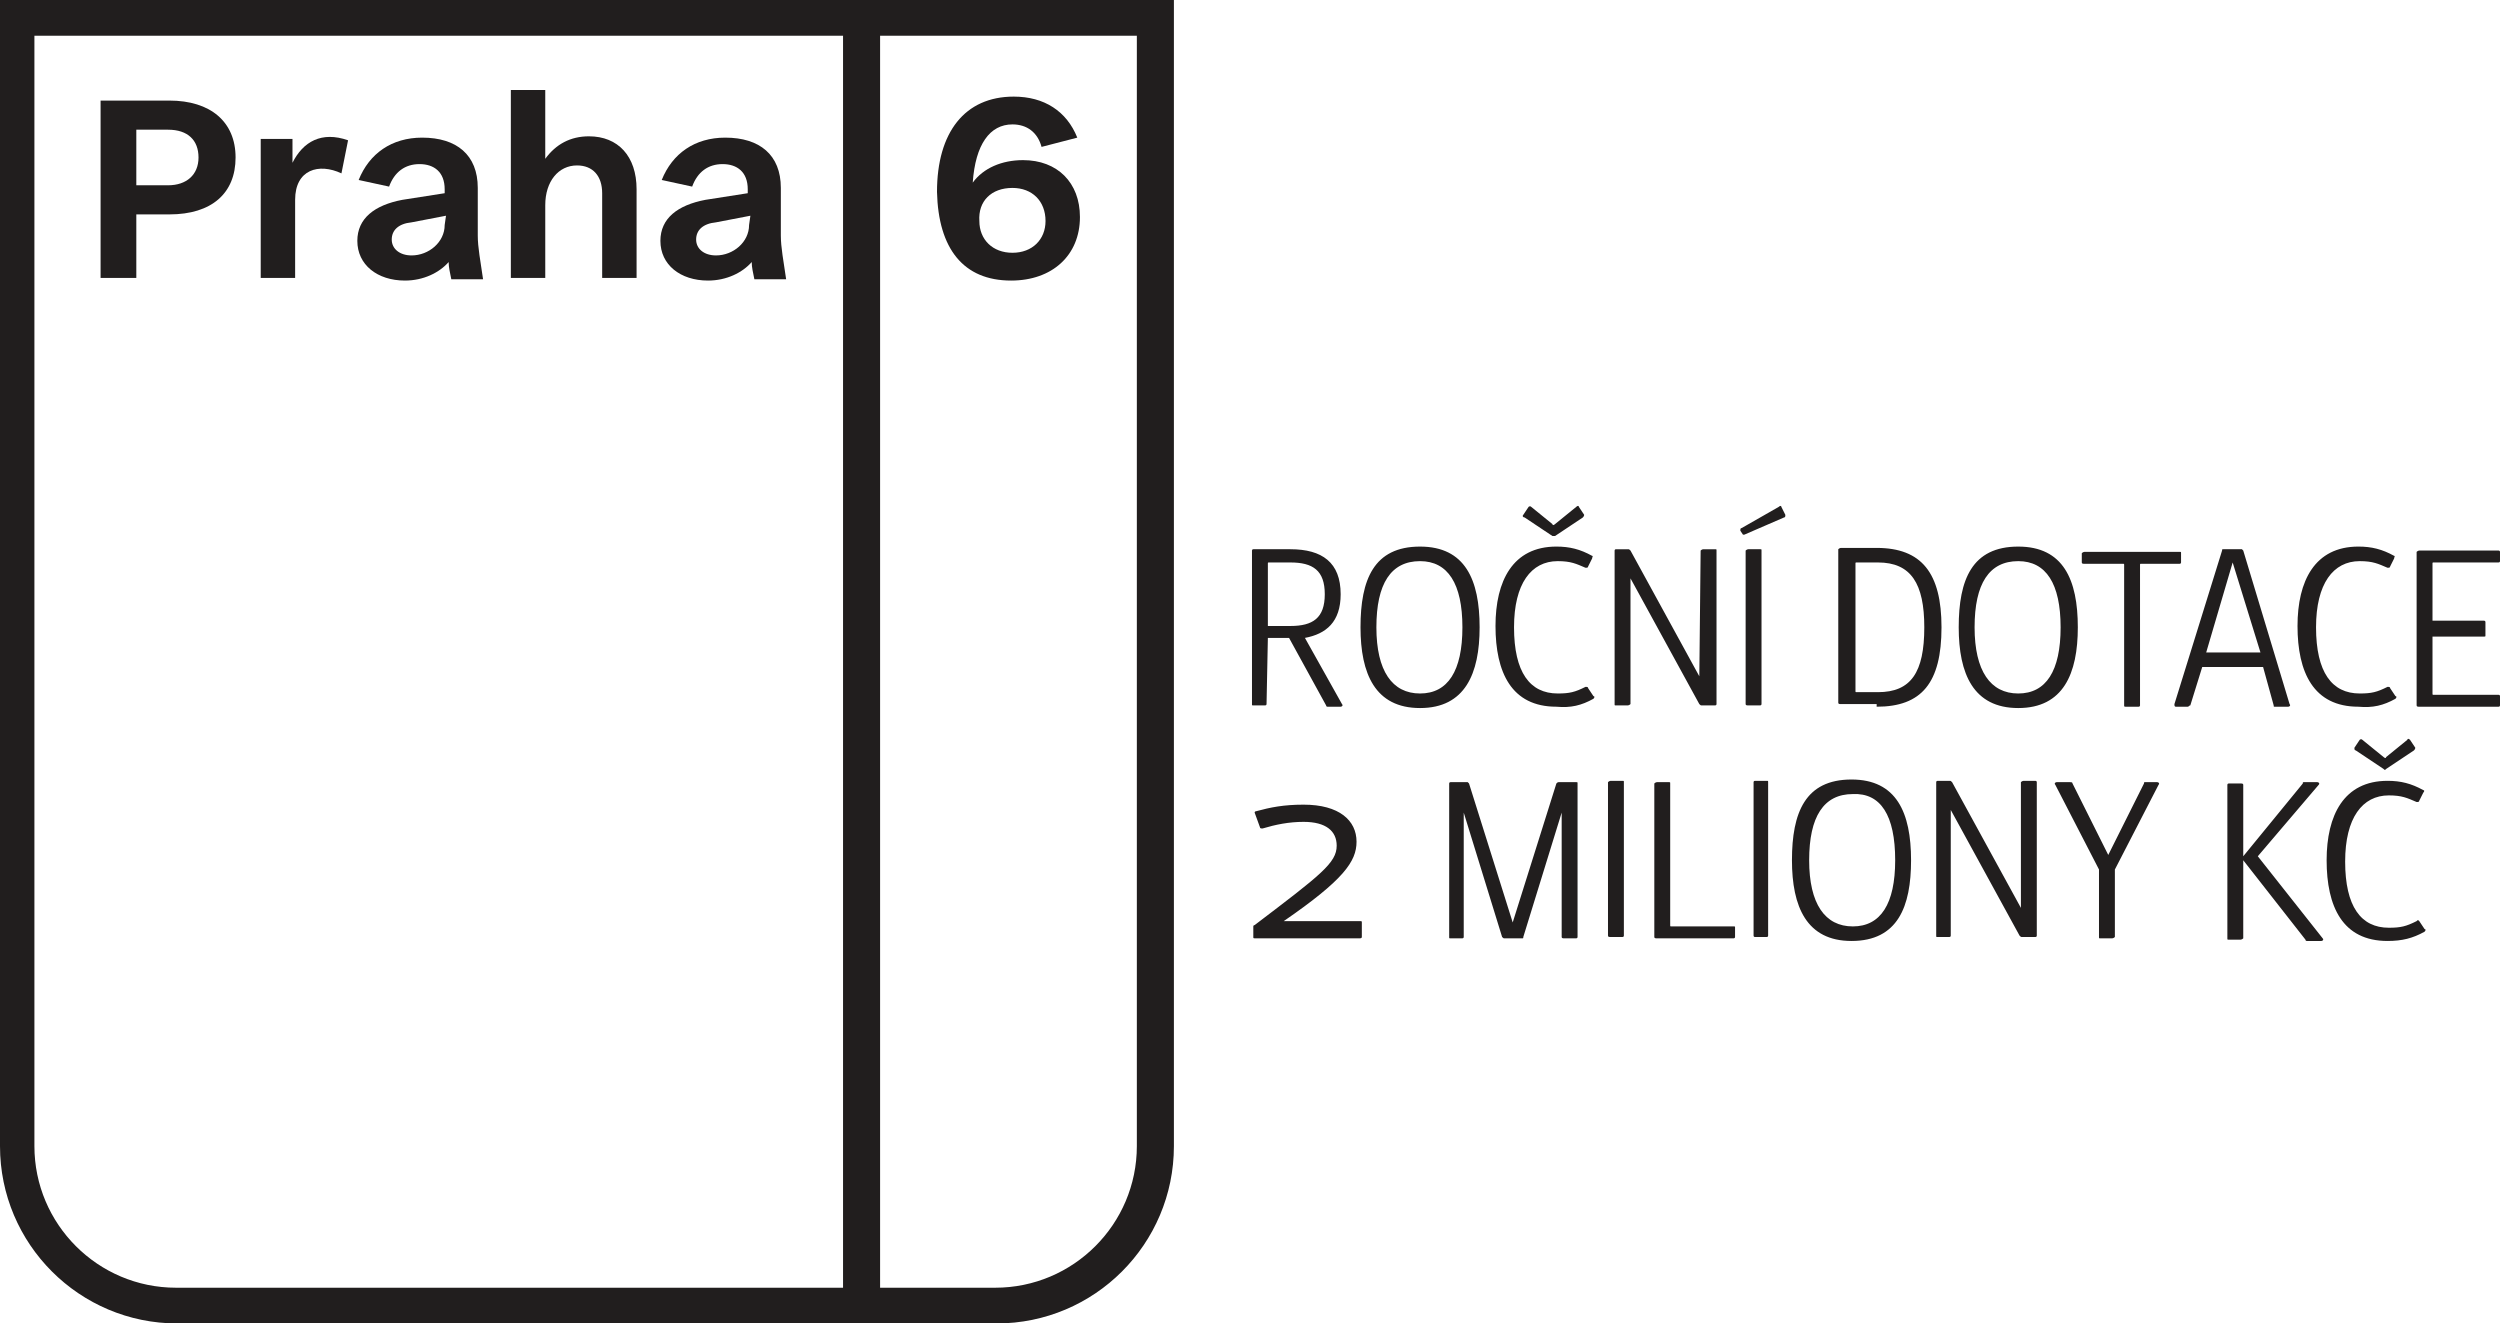 <?xml version="1.0" encoding="utf-8"?>
<!-- Generator: Adobe Illustrator 25.2.3, SVG Export Plug-In . SVG Version: 6.00 Build 0)  -->
<!DOCTYPE svg PUBLIC "-//W3C//DTD SVG 1.1//EN" "http://www.w3.org/Graphics/SVG/1.1/DTD/svg11.dtd">
<svg version="1.1"
	 id="svg35" xmlns:x="http://ns.adobe.com/Extensibility/1.0/" xmlns:i="http://ns.adobe.com/AdobeIllustrator/10.0/" xmlns:graph="http://ns.adobe.com/Graphs/1.0/" xmlns:cc="http://creativecommons.org/ns#" xmlns:dc="http://purl.org/dc/elements/1.1/" xmlns:inkscape="http://www.inkscape.org/namespaces/inkscape" xmlns:rdf="http://www.w3.org/1999/02/22-rdf-syntax-ns#" xmlns:sodipodi="http://sodipodi.sourceforge.net/DTD/sodipodi-0.dtd" xmlns:svg="http://www.w3.org/2000/svg"
	 xmlns="http://www.w3.org/2000/svg" xmlns:xlink="http://www.w3.org/1999/xlink" x="0px" y="0px" viewBox="0 0 188.9 100"
	 style="enable-background:new 0 0 188.9 100;" xml:space="preserve">
<style type="text/css">
	.st0{fill:#211E1E;}
</style>
<symbol  id="glyph0-1">
</symbol>
<sodipodi:namedview  bordercolor="#666666" borderopacity="1" gridtolerance="10" guidetolerance="10" id="namedview37" inkscape:current-layer="surface1" inkscape:cx="87.37187" inkscape:cy="665.77032" inkscape:pageopacity="0" inkscape:pageshadow="2" inkscape:window-height="480" inkscape:window-width="640" inkscape:zoom="0.27056655" objecttolerance="10" pagecolor="#ffffff" showgrid="false">
	</sodipodi:namedview>
<g id="surface1" transform="translate(-697,-404)">
	<path id="path5" inkscape:connector-curvature="0" class="st0" d="M880.8,450.9v-4.3c0-0.1,0-0.1,0.1-0.1h4.9
		c0.1,0,0.1-0.1,0.1-0.1v-0.7c0-0.1-0.1-0.1-0.1-0.1h-6c-0.1,0-0.2,0.1-0.2,0.1v11.6c0,0.1,0.1,0.1,0.2,0.1h6c0.1,0,0.1-0.1,0.1-0.1
		v-0.7c0-0.1-0.1-0.1-0.1-0.1h-4.9c-0.1,0-0.1,0-0.1-0.1v-4.3h3.9c0.1,0,0.1,0,0.1-0.1V451c0-0.1-0.1-0.1-0.1-0.1H880.8z M878,456.8
		c0.1-0.1,0.1-0.2,0-0.2l-0.4-0.6c0-0.1-0.1-0.1-0.2-0.1c-0.8,0.4-1.2,0.5-2.1,0.5c-2.1,0-3.3-1.6-3.3-5c0-3.3,1.3-5,3.3-5
		c1,0,1.4,0.2,2.1,0.5c0.1,0,0.2,0,0.2-0.1l0.3-0.6c0-0.1,0.1-0.2,0-0.2c-0.9-0.5-1.7-0.7-2.7-0.7c-3.3,0-4.6,2.6-4.6,6
		c0,3.5,1.2,6.1,4.6,6.1C876.3,457.5,877.1,457.3,878,456.8 M863.4,454.4h4.6l0.8,2.9c0,0.1,0,0.1,0.1,0.1h1c0.1,0,0.2-0.1,0.1-0.2
		l-3.5-11.6c0,0-0.1-0.1-0.1-0.1h-1.4c-0.1,0-0.1,0-0.1,0.1l-3.6,11.6c0,0.1,0,0.2,0.1,0.2h0.9c0.1,0,0.1-0.1,0.2-0.1L863.4,454.4z
		 M867.8,453.3h-4.1l2-6.8L867.8,453.3z M858.6,457.4c0.1,0,0.1-0.1,0.1-0.1v-10.6c0-0.1,0-0.1,0.1-0.1h2.9c0.1,0,0.1-0.1,0.1-0.1
		v-0.7c0-0.1,0-0.1-0.1-0.1h-7.2c-0.1,0-0.2,0.1-0.2,0.1v0.7c0,0.1,0.1,0.1,0.2,0.1h2.9c0.1,0,0.1,0,0.1,0.1v10.6
		c0,0.1,0,0.1,0.2,0.1H858.6z M852.7,451.4c0,3.3-1.1,5-3.2,5c-2.1,0-3.3-1.7-3.3-5c0-3.3,1.1-5,3.3-5
		C851.6,446.4,852.7,448.1,852.7,451.4 M854,451.4c0-3.6-1.1-6.1-4.5-6.1c-3.5,0-4.5,2.5-4.5,6.1c0,3.5,1.1,6.1,4.5,6.1
		C852.9,457.5,854,454.9,854,451.4 M838.8,457.4c3.4,0,4.9-1.8,4.9-6c0-4.1-1.5-6-4.9-6h-2.7c-0.1,0-0.2,0.1-0.2,0.1v11.6
		c0,0.1,0.1,0.1,0.2,0.1H838.8z M838.9,456.3h-1.6c-0.1,0-0.1,0-0.1-0.1v-9.6c0-0.1,0-0.1,0.1-0.1h1.6c2.5,0,3.5,1.6,3.5,4.9
		C842.4,454.8,841.4,456.3,838.9,456.3 M828.8,444.4l3-1.3c0.1,0,0.1-0.1,0.1-0.2l-0.3-0.6c0-0.1-0.1-0.1-0.2,0l-2.8,1.6
		c-0.1,0-0.1,0.1-0.1,0.2l0.2,0.3C828.6,444.4,828.7,444.4,828.8,444.4 M829.1,445.5c-0.1,0-0.2,0.1-0.2,0.1v11.6
		c0,0.1,0.1,0.1,0.2,0.1h0.9c0.1,0,0.1-0.1,0.1-0.1v-11.6c0-0.1,0-0.1-0.1-0.1H829.1z M825.4,455.1l-5.2-9.5
		c-0.1-0.1-0.1-0.1-0.2-0.1h-0.9c-0.1,0-0.1,0.1-0.1,0.1v11.6c0,0.1,0,0.1,0.1,0.1h0.9c0.1,0,0.2-0.1,0.2-0.1v-9.5l5.2,9.5
		c0.1,0.1,0.1,0.1,0.2,0.1h1c0.1,0,0.1-0.1,0.1-0.1v-11.6c0-0.1,0-0.1-0.1-0.1h-0.9c-0.1,0-0.2,0.1-0.2,0.1L825.4,455.1z
		 M814.3,444.5c0.1,0,0.1,0,0.2,0l2.1-1.4c0.1-0.1,0.1-0.2,0.1-0.2l-0.4-0.6c0-0.1-0.1-0.1-0.2,0l-1.6,1.3c-0.1,0.1-0.2,0.1-0.2,0
		l-1.6-1.3c-0.1-0.1-0.2,0-0.2,0l-0.4,0.6c-0.1,0.1,0,0.2,0.1,0.2L814.3,444.5z M817.4,456.8c0.1-0.1,0.1-0.2,0-0.2l-0.4-0.6
		c0-0.1-0.1-0.1-0.2-0.1c-0.8,0.4-1.2,0.5-2.1,0.5c-2.1,0-3.3-1.6-3.3-5c0-3.3,1.3-5,3.3-5c1,0,1.4,0.2,2.1,0.5c0.1,0,0.2,0,0.2-0.1
		l0.3-0.6c0-0.1,0.1-0.2,0-0.2c-0.9-0.5-1.7-0.7-2.7-0.7c-3.3,0-4.6,2.6-4.6,6c0,3.5,1.2,6.1,4.6,6.1
		C815.7,457.5,816.5,457.3,817.4,456.8 M807.5,451.4c0,3.3-1.1,5-3.2,5c-2.1,0-3.3-1.7-3.3-5c0-3.3,1.1-5,3.3-5
		C806.4,446.4,807.5,448.1,807.5,451.4 M808.8,451.4c0-3.6-1.1-6.1-4.5-6.1c-3.5,0-4.5,2.5-4.5,6.1c0,3.5,1.1,6.1,4.5,6.1
		C807.7,457.5,808.8,454.9,808.8,451.4 M792.8,451.2v-4.6c0-0.1,0-0.1,0.1-0.1h1.6c1.7,0,2.6,0.6,2.6,2.4s-0.9,2.4-2.6,2.4H792.8z
		 M792.8,452.2h1.6l2.8,5.1c0,0.1,0.1,0.1,0.1,0.1h1c0.1,0,0.2-0.1,0.1-0.2l-2.8-5c1.6-0.3,2.7-1.2,2.7-3.3c0-2.4-1.4-3.4-3.8-3.4
		h-2.8c-0.1,0-0.1,0.1-0.1,0.1v11.6c0,0.1,0,0.1,0.1,0.1h0.9c0.1,0,0.1-0.1,0.1-0.1"/>
	<g id="g16">
		
			<use xlink:href="#glyph0-1"  width="-32766" height="-32766" id="use14" x="16383" y="16383" transform="matrix(0.366 0 0 0.366 -2005.79 3612.074)" style="overflow:visible;"/>
	</g>
	<path id="path18" inkscape:connector-curvature="0" class="st0" d="M877.1,462.1c0.1,0.1,0.1,0.1,0.2,0l2.1-1.4
		c0.1-0.1,0.1-0.2,0.1-0.2l-0.4-0.6c-0.1-0.1-0.2-0.1-0.2,0l-1.6,1.3c0,0.1-0.1,0.1-0.2,0l-1.6-1.3c-0.1-0.1-0.2,0-0.2,0l-0.4,0.6
		c0,0.1,0,0.2,0.1,0.2L877.1,462.1z M880.2,474.4c0.1-0.1,0.1-0.2,0-0.2l-0.4-0.6c-0.1-0.1-0.1-0.1-0.2,0c-0.8,0.4-1.2,0.5-2.1,0.5
		c-2.1,0-3.3-1.6-3.3-5c0-3.3,1.3-5,3.3-5c1,0,1.4,0.2,2.1,0.5c0.1,0,0.2,0,0.2-0.1l0.3-0.6c0.1-0.1,0.1-0.2,0-0.2
		c-0.9-0.5-1.7-0.7-2.7-0.7c-3.3,0-4.6,2.6-4.6,6c0,3.5,1.2,6.1,4.6,6.1C878.5,475.1,879.3,474.9,880.2,474.4 M867.6,468.7l4.6-5.4
		c0.1-0.1,0-0.2-0.1-0.2h-1c-0.1,0-0.1,0-0.1,0.1l-4.5,5.5v-5.4c0-0.1-0.1-0.1-0.2-0.1h-0.9c-0.1,0-0.1,0.1-0.1,0.1v11.6
		c0,0.1,0,0.1,0.1,0.1h0.9c0.1,0,0.2-0.1,0.2-0.1v-5.9l4.7,6c0,0.1,0.1,0.1,0.1,0.1h1.1c0.1,0,0.2-0.1,0.1-0.2L867.6,468.7z
		 M856.8,469.7l3.3-6.4c0.1-0.1,0-0.2-0.1-0.2h-0.9c-0.1,0-0.1,0-0.1,0.1l-2.7,5.4l-2.7-5.4c0-0.1-0.1-0.1-0.2-0.1h-1
		c-0.1,0-0.2,0.1-0.1,0.2l3.3,6.4v5.1c0,0.1,0,0.1,0.1,0.1h0.9c0.1,0,0.2-0.1,0.2-0.1L856.8,469.7z M849.7,472.6l-5.2-9.5
		c-0.1-0.1-0.1-0.1-0.2-0.1h-0.9c-0.1,0-0.1,0.1-0.1,0.1v11.6c0,0.1,0,0.1,0.1,0.1h0.9c0.1,0,0.1-0.1,0.1-0.1v-9.5l5.2,9.5
		c0.1,0.1,0.1,0.1,0.2,0.1h1c0.1,0,0.1-0.1,0.1-0.1v-11.6c0-0.1-0.1-0.1-0.1-0.1h-0.9c-0.1,0-0.2,0.1-0.2,0.1V472.6z M840.2,469
		c0,3.3-1.1,5-3.2,5c-2.1,0-3.3-1.7-3.3-5c0-3.3,1.1-5,3.3-5C839.1,463.9,840.2,465.6,840.2,469 M841.4,469c0-3.6-1.1-6.1-4.5-6.1
		c-3.5,0-4.5,2.5-4.5,6.1c0,3.5,1.1,6.1,4.5,6.1C840.4,475.1,841.4,472.5,841.4,469 M829.6,463c-0.1,0-0.1,0.1-0.1,0.1v11.6
		c0,0.1,0.1,0.1,0.1,0.1h0.9c0.1,0,0.1-0.1,0.1-0.1v-11.6c0-0.1,0-0.1-0.1-0.1H829.6z M823.2,463.2c0-0.1,0-0.1-0.1-0.1h-0.9
		c-0.1,0-0.2,0.1-0.2,0.1v11.6c0,0.1,0.1,0.1,0.2,0.1h5.8c0.1,0,0.1-0.1,0.1-0.1v-0.7c0-0.1,0-0.1-0.1-0.1h-4.7
		c-0.1,0-0.1,0-0.1-0.1V463.2z M818.7,463c-0.1,0-0.2,0.1-0.2,0.1v11.6c0,0.1,0.1,0.1,0.2,0.1h0.9c0.1,0,0.1-0.1,0.1-0.1v-11.6
		c0-0.1,0-0.1-0.1-0.1H818.7z M810.7,474.9h1.3c0.1,0,0.1,0,0.1-0.1l2.9-9.4v9.4c0,0.1,0.1,0.1,0.2,0.1h0.9c0.1,0,0.1-0.1,0.1-0.1
		v-11.6c0-0.1,0-0.1-0.1-0.1h-1.3c-0.1,0-0.1,0-0.2,0.1l-3.3,10.5l-3.3-10.5c0,0-0.1-0.1-0.1-0.1h-1.3c-0.1,0-0.1,0.1-0.1,0.1v11.6
		c0,0.1,0,0.1,0.1,0.1h0.9c0.1,0,0.1-0.1,0.1-0.1v-9.4l2.9,9.4C810.6,474.9,810.6,474.9,810.7,474.9 M795.5,466.1
		c1.7,0,2.5,0.7,2.5,1.8c0,1.3-1.2,2.2-6.2,6c-0.1,0-0.1,0.1-0.1,0.1v0.8c0,0.1,0,0.1,0.2,0.1h7.8c0.1,0,0.2,0,0.2-0.1v-1.1
		c0-0.1,0-0.1-0.2-0.1H794c4.5-3.1,5.5-4.5,5.5-6c0-1.6-1.3-2.8-4-2.8c-1.5,0-2.5,0.2-3.6,0.5c-0.1,0-0.1,0.1-0.1,0.1l0.4,1.1
		c0,0.1,0.1,0.1,0.2,0.1C793.4,466.3,794.4,466.1,795.5,466.1"/>
	<path id="path20" inkscape:connector-curvature="0" class="st0" d="M773.4,425.2c3.1,0,5.2-1.9,5.2-4.8c0-2.6-1.7-4.3-4.3-4.3
		c-1.6,0-3,0.6-3.8,1.7c0.2-2.9,1.3-4.4,3-4.4c1.1,0,1.9,0.6,2.2,1.7l2.7-0.7c-0.8-2-2.5-3.1-4.8-3.1c-3.7,0-5.8,2.7-5.8,7.2
		C767.9,422.8,769.8,425.2,773.4,425.2 M773.5,418.2c1.5,0,2.5,1,2.5,2.5c0,1.4-1,2.4-2.5,2.4c-1.5,0-2.5-1-2.5-2.4
		C770.9,419.2,771.9,418.2,773.5,418.2"/>
	<path id="path22" inkscape:connector-curvature="0" class="st0" d="M697,404v86.6c0,7.4,6,13.4,13.4,13.4h61.9
		c7.4,0,13.4-6,13.4-13.4V404H697z M760.8,501.3h-50.5c-5.9,0-10.7-4.8-10.7-10.7v-83.9h61.1V501.3z M782.9,490.6
		c0,5.9-4.8,10.7-10.7,10.7h-8.7v-94.6h19.4"/>
	<path id="path24" inkscape:connector-curvature="0" class="st0" d="M707.3,420.2h2.5c3.2,0,5-1.6,5-4.3c0-2.7-1.9-4.3-5-4.3h-5.2
		V425h2.7V420.2z M707.3,413.8h2.4c1.5,0,2.3,0.8,2.3,2.1c0,1.3-0.9,2.1-2.3,2.1h-2.4"/>
	<path id="path26" inkscape:connector-curvature="0" class="st0" d="M719.3,419.1c0-2.3,1.8-2.8,3.5-2l0.5-2.5
		c-2-0.7-3.4,0.1-4.2,1.7v-1.8h-2.4V425h2.6"/>
	<path id="path28" inkscape:connector-curvature="0" class="st0" d="M727.4,419.1c-2.1,0.4-3.4,1.4-3.4,3.1c0,1.8,1.5,3,3.6,3
		c1.4,0,2.6-0.6,3.3-1.4c0,0.4,0.1,0.8,0.2,1.3h2.4c-0.2-1.4-0.4-2.4-0.4-3.3v-3.6c0-2.5-1.6-3.8-4.2-3.8c-2.3,0-4,1.2-4.8,3.2
		l2.3,0.5c0.4-1.1,1.2-1.7,2.3-1.7c1.1,0,1.9,0.6,1.9,1.9v0.3L727.4,419.1z M730.6,421c0,1.3-1.2,2.3-2.5,2.3
		c-0.9,0-1.5-0.5-1.5-1.2c0-0.7,0.5-1.2,1.5-1.3l2.6-0.5"/>
	<path id="path30" inkscape:connector-curvature="0" class="st0" d="M738.2,419.5c0-1.8,1-3,2.4-3c1.2,0,1.9,0.8,1.9,2.1v6.4h2.6
		v-6.7c0-2.5-1.4-4-3.6-4c-1.4,0-2.5,0.6-3.3,1.7v-5.2h-2.6V425h2.6"/>
	<path id="path32" inkscape:connector-curvature="0" class="st0" d="M750.3,419.1c-2.1,0.4-3.4,1.4-3.4,3.1c0,1.8,1.5,3,3.6,3
		c1.4,0,2.6-0.6,3.3-1.4c0,0.4,0.1,0.8,0.2,1.3h2.4c-0.2-1.4-0.4-2.4-0.4-3.3v-3.6c0-2.5-1.6-3.8-4.2-3.8c-2.3,0-4,1.2-4.8,3.2
		l2.3,0.5c0.4-1.1,1.2-1.7,2.3-1.7c1.1,0,1.9,0.6,1.9,1.9v0.3L750.3,419.1z M753.6,421c0,1.3-1.2,2.3-2.5,2.3
		c-0.9,0-1.5-0.5-1.5-1.2c0-0.7,0.5-1.2,1.5-1.3l2.6-0.5"/>
</g>
</svg>
